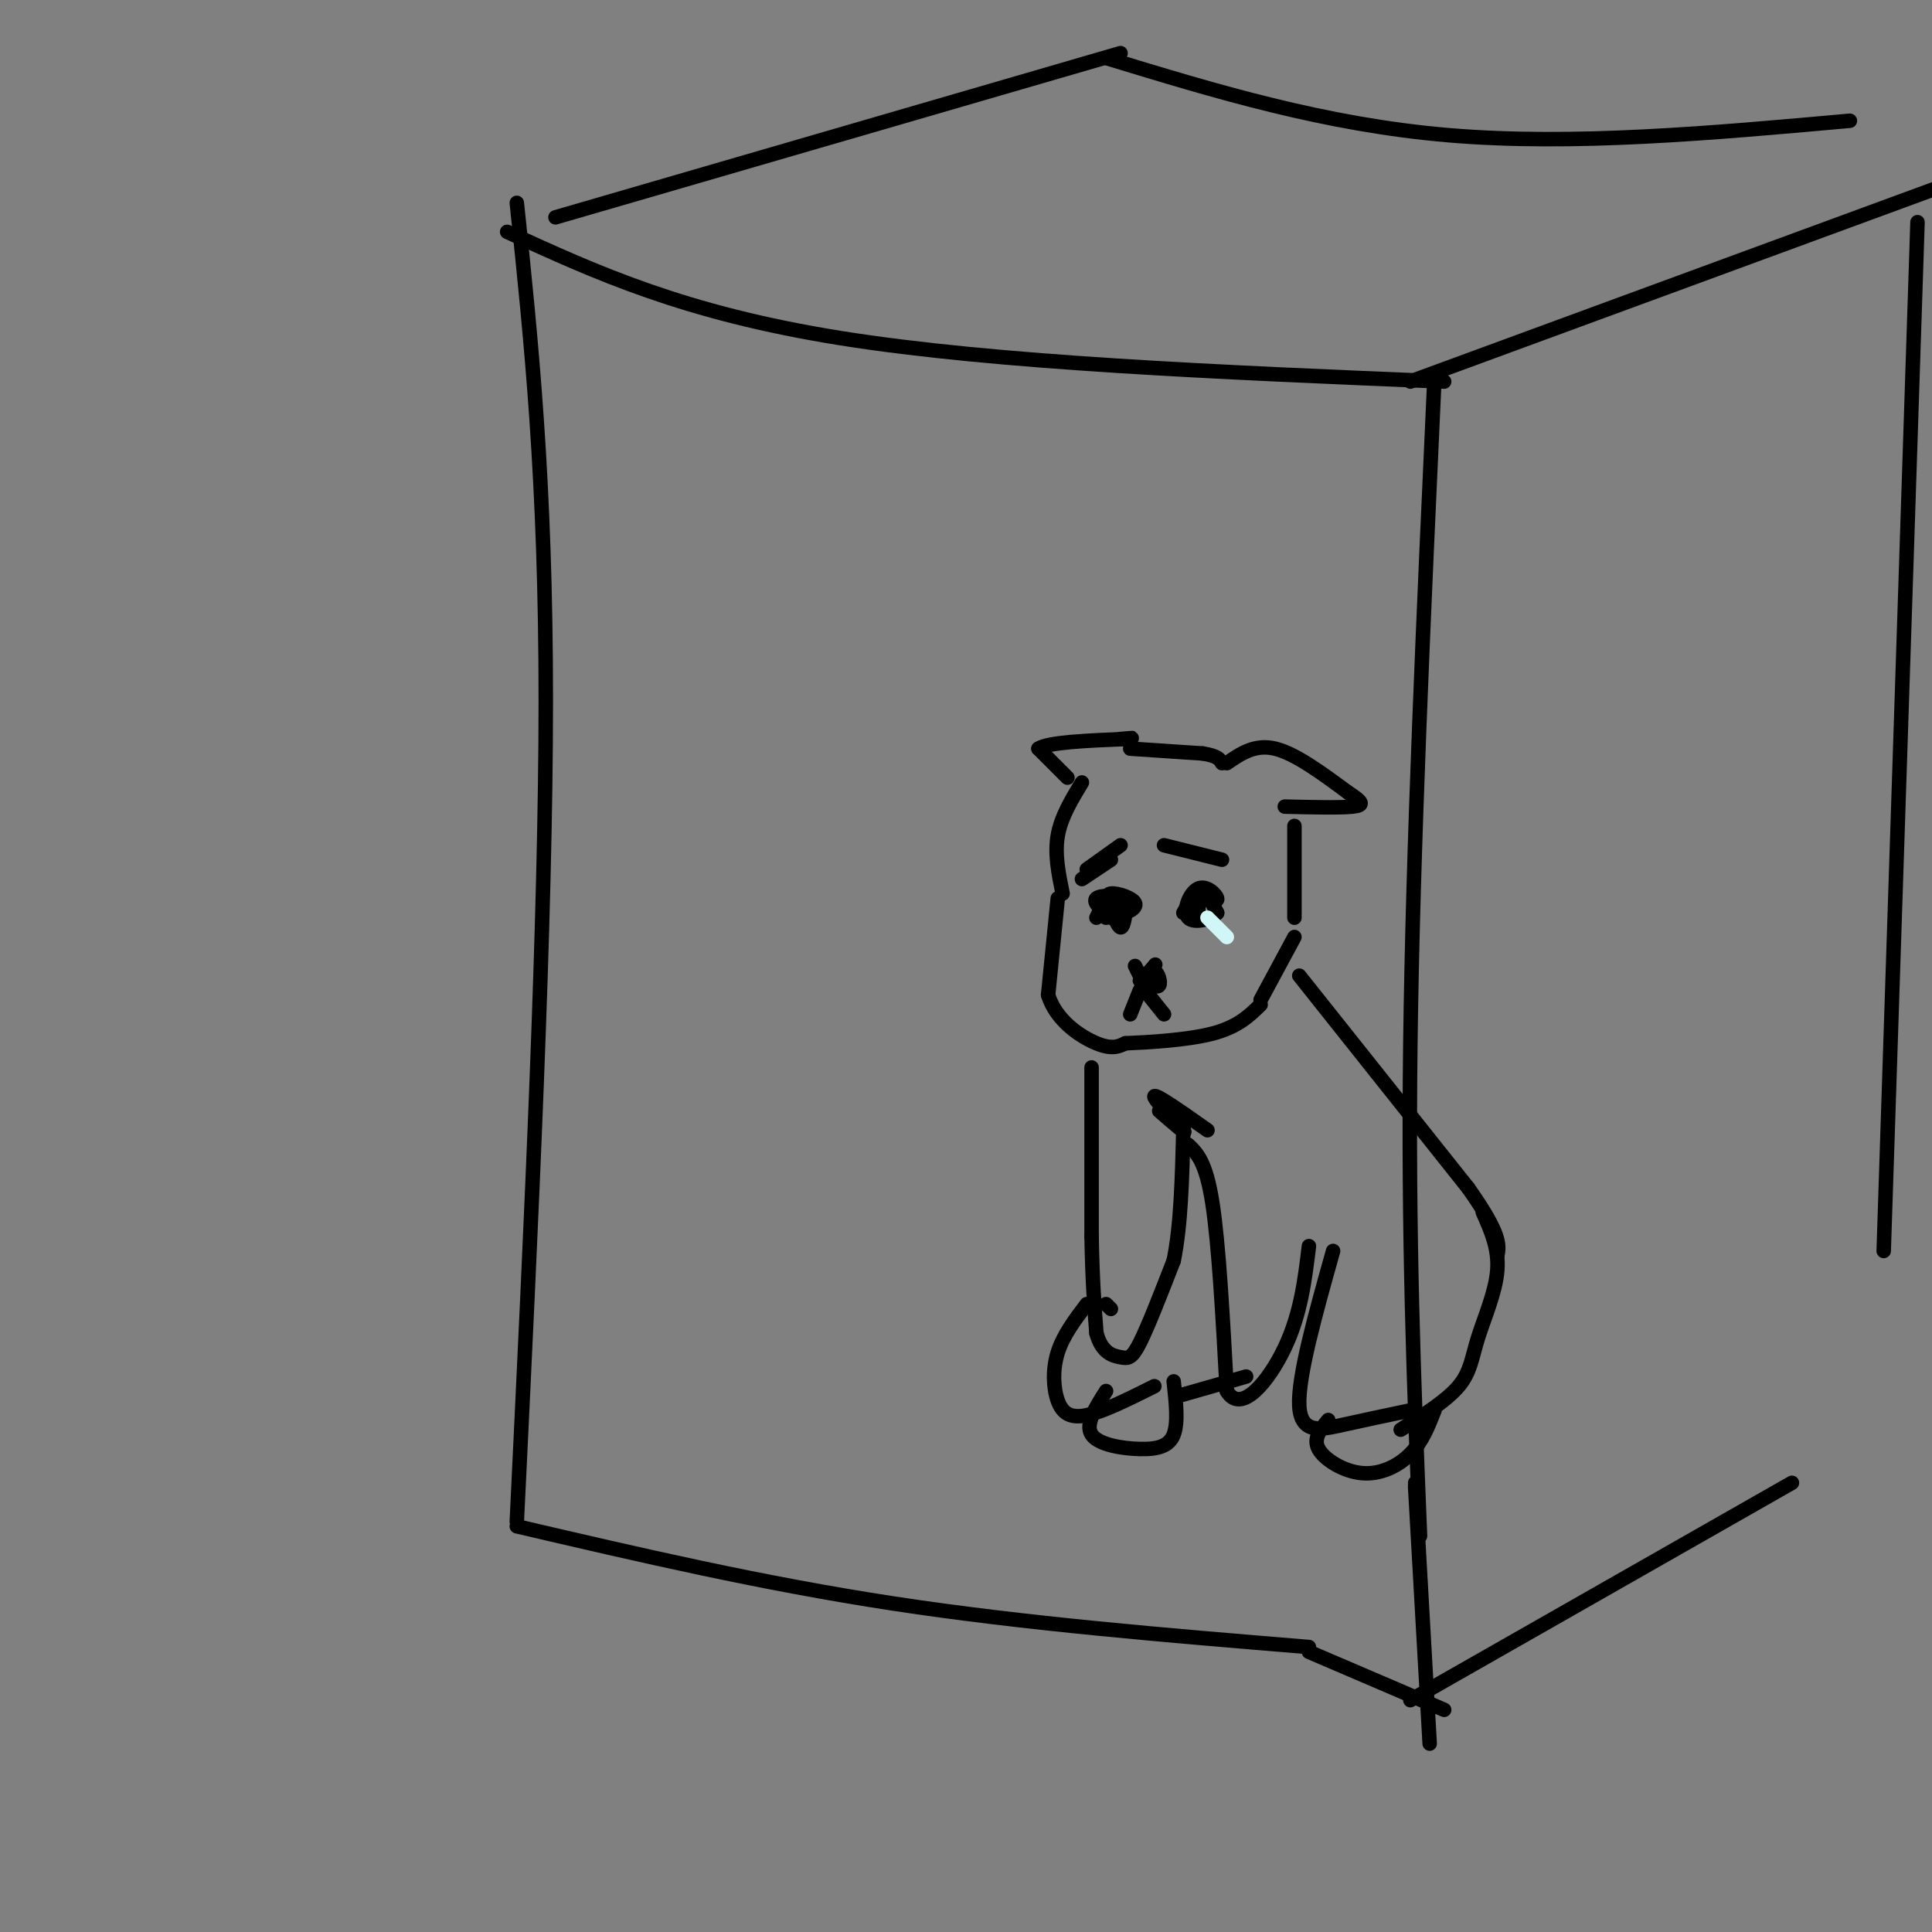 <svg viewBox='0 0 400 400' version='1.1' xmlns='http://www.w3.org/2000/svg' xmlns:xlink='http://www.w3.org/1999/xlink'><rect x="0" y="0" width="400" height="400" fill="#808080" stroke="none"/><g fill='none' stroke='#000000' stroke-width='3' stroke-linecap='round' stroke-linejoin='round'><path d='M107,42c3.000,28.750 6.000,57.500 6,103c0.000,45.500 -3.000,107.750 -6,170'/><path d='M105,48c18.333,8.417 36.667,16.833 69,22c32.333,5.167 78.667,7.083 125,9'/><path d='M297,78c-2.250,49.000 -4.500,98.000 -5,138c-0.500,40.000 0.750,71.000 2,102'/><path d='M107,316c25.333,5.917 50.667,11.833 78,16c27.333,4.167 56.667,6.583 86,9'/><path d='M293,307c0.000,0.000 0.000,1.000 0,1'/><path d='M293,308c0.000,0.000 3.000,53.000 3,53'/><path d='M271,342c0.000,0.000 28.000,12.000 28,12'/><path d='M292,352c0.000,0.000 79.000,-45.000 79,-45'/><path d='M292,79c0.000,0.000 117.000,-43.000 117,-43'/><path d='M115,45c0.000,0.000 117.000,-34.000 117,-34'/><path d='M229,12c22.667,6.917 45.333,13.833 71,16c25.667,2.167 54.333,-0.417 83,-3'/><path d='M397,46c0.000,0.000 -7.000,213.000 -7,213'/><path d='M224,162c-2.167,3.583 -4.333,7.167 -5,11c-0.667,3.833 0.167,7.917 1,12'/><path d='M219,186c0.000,0.000 -2.000,20.000 -2,20'/><path d='M217,206c1.644,5.333 6.756,8.667 10,10c3.244,1.333 4.622,0.667 6,0'/><path d='M233,216c4.489,-0.178 12.711,-0.622 18,-2c5.289,-1.378 7.644,-3.689 10,-6'/><path d='M224,182c0.000,0.000 6.000,-4.000 6,-4'/><path d='M227,190c0.000,0.000 1.000,-2.000 1,-2'/><path d='M228,188c0.333,0.000 0.667,1.000 1,2'/><path d='M230,190c-1.933,-1.622 -3.867,-3.244 -3,-4c0.867,-0.756 4.533,-0.644 6,0c1.467,0.644 0.733,1.822 0,3'/><path d='M233,189c-0.133,1.311 -0.467,3.089 -1,3c-0.533,-0.089 -1.267,-2.044 -2,-4'/><path d='M230,188c-0.657,-1.378 -1.300,-2.823 0,-3c1.300,-0.177 4.542,0.914 5,2c0.458,1.086 -1.869,2.167 -3,2c-1.131,-0.167 -1.065,-1.584 -1,-3'/><path d='M245,189c1.280,-2.286 2.560,-4.571 3,-4c0.440,0.571 0.042,4.000 0,4c-0.042,0.000 0.274,-3.429 1,-4c0.726,-0.571 1.863,1.714 3,4'/><path d='M252,189c-0.943,1.241 -4.799,2.343 -6,1c-1.201,-1.343 0.254,-5.131 2,-6c1.746,-0.869 3.785,1.180 4,2c0.215,0.820 -1.392,0.410 -3,0'/><path d='M236,203c0.000,0.000 3.000,-2.000 3,-2'/><path d='M239,201c0.822,0.400 1.378,2.400 1,3c-0.378,0.600 -1.689,-0.200 -3,-1'/><path d='M237,203c-0.167,-0.667 0.917,-1.833 2,-3'/><path d='M239,200c0.333,-0.500 0.167,-0.250 0,0'/><path d='M236,202c0.000,0.000 -1.000,-2.000 -1,-2'/><path d='M236,205c0.000,0.000 -2.000,5.000 -2,5'/><path d='M237,205c0.000,0.000 4.000,5.000 4,5'/><path d='M241,175c0.000,0.000 12.000,3.000 12,3'/><path d='M225,180c0.000,0.000 7.000,-5.000 7,-5'/><path d='M221,161c0.000,0.000 -6.000,-6.000 -6,-6'/><path d='M215,155c2.000,-1.333 10.000,-1.667 18,-2'/><path d='M233,153c2.833,-0.333 0.917,-0.167 -1,0'/><path d='M234,155c0.000,0.000 15.000,1.000 15,1'/><path d='M249,156c3.167,0.500 3.583,1.250 4,2'/><path d='M254,158c2.917,-2.000 5.833,-4.000 10,-3c4.167,1.000 9.583,5.000 15,9'/><path d='M279,164c3.178,2.067 3.622,2.733 1,3c-2.622,0.267 -8.311,0.133 -14,0'/><path d='M268,171c0.000,0.000 0.000,19.000 0,19'/><path d='M268,194c0.000,0.000 -7.000,13.000 -7,13'/><path d='M226,221c0.000,0.000 0.000,35.000 0,35'/><path d='M226,256c0.167,9.167 0.583,14.583 1,20'/><path d='M227,276c1.131,4.202 3.458,4.708 5,5c1.542,0.292 2.298,0.369 4,-3c1.702,-3.369 4.351,-10.185 7,-17'/><path d='M243,261c1.500,-7.333 1.750,-17.167 2,-27'/><path d='M245,234c0.333,-4.833 0.167,-3.417 0,-2'/><path d='M240,230c3.022,2.622 6.044,5.244 5,4c-1.044,-1.244 -6.156,-6.356 -6,-7c0.156,-0.644 5.578,3.178 11,7'/><path d='M269,202c0.000,0.000 35.000,44.000 35,44'/><path d='M304,246c6.833,9.667 6.417,11.833 6,14'/><path d='M307,251c1.673,3.732 3.345,7.464 3,12c-0.345,4.536 -2.708,9.875 -4,14c-1.292,4.125 -1.512,7.036 -4,10c-2.488,2.964 -7.244,5.982 -12,9'/><path d='M276,259c-3.644,13.000 -7.289,26.000 -7,32c0.289,6.000 4.511,5.000 9,4c4.489,-1.000 9.244,-2.000 14,-3'/><path d='M275,294c-1.595,1.905 -3.190,3.810 -2,6c1.190,2.190 5.167,4.667 9,5c3.833,0.333 7.524,-1.476 10,-4c2.476,-2.524 3.738,-5.762 5,-9'/><path d='M246,237c1.833,1.750 3.667,3.500 5,12c1.333,8.500 2.167,23.750 3,39'/><path d='M254,288c2.911,5.000 8.689,-2.000 12,-9c3.311,-7.000 4.156,-14.000 5,-21'/><path d='M230,271c0.000,0.000 -1.000,-1.000 -1,-1'/><path d='M225,270c-2.440,3.220 -4.881,6.440 -6,10c-1.119,3.560 -0.917,7.458 0,10c0.917,2.542 2.548,3.726 6,3c3.452,-0.726 8.726,-3.363 14,-6'/><path d='M229,288c-2.190,3.440 -4.381,6.881 -3,9c1.381,2.119 6.333,2.917 10,3c3.667,0.083 6.048,-0.548 7,-3c0.952,-2.452 0.476,-6.726 0,-11'/><path d='M244,289c0.000,0.000 14.000,-4.000 14,-4'/></g>
<g fill='none' stroke='#D0F6F7' stroke-width='3' stroke-linecap='round' stroke-linejoin='round'><path d='M250,190c0.000,0.000 4.000,4.000 4,4'/></g>
</svg>